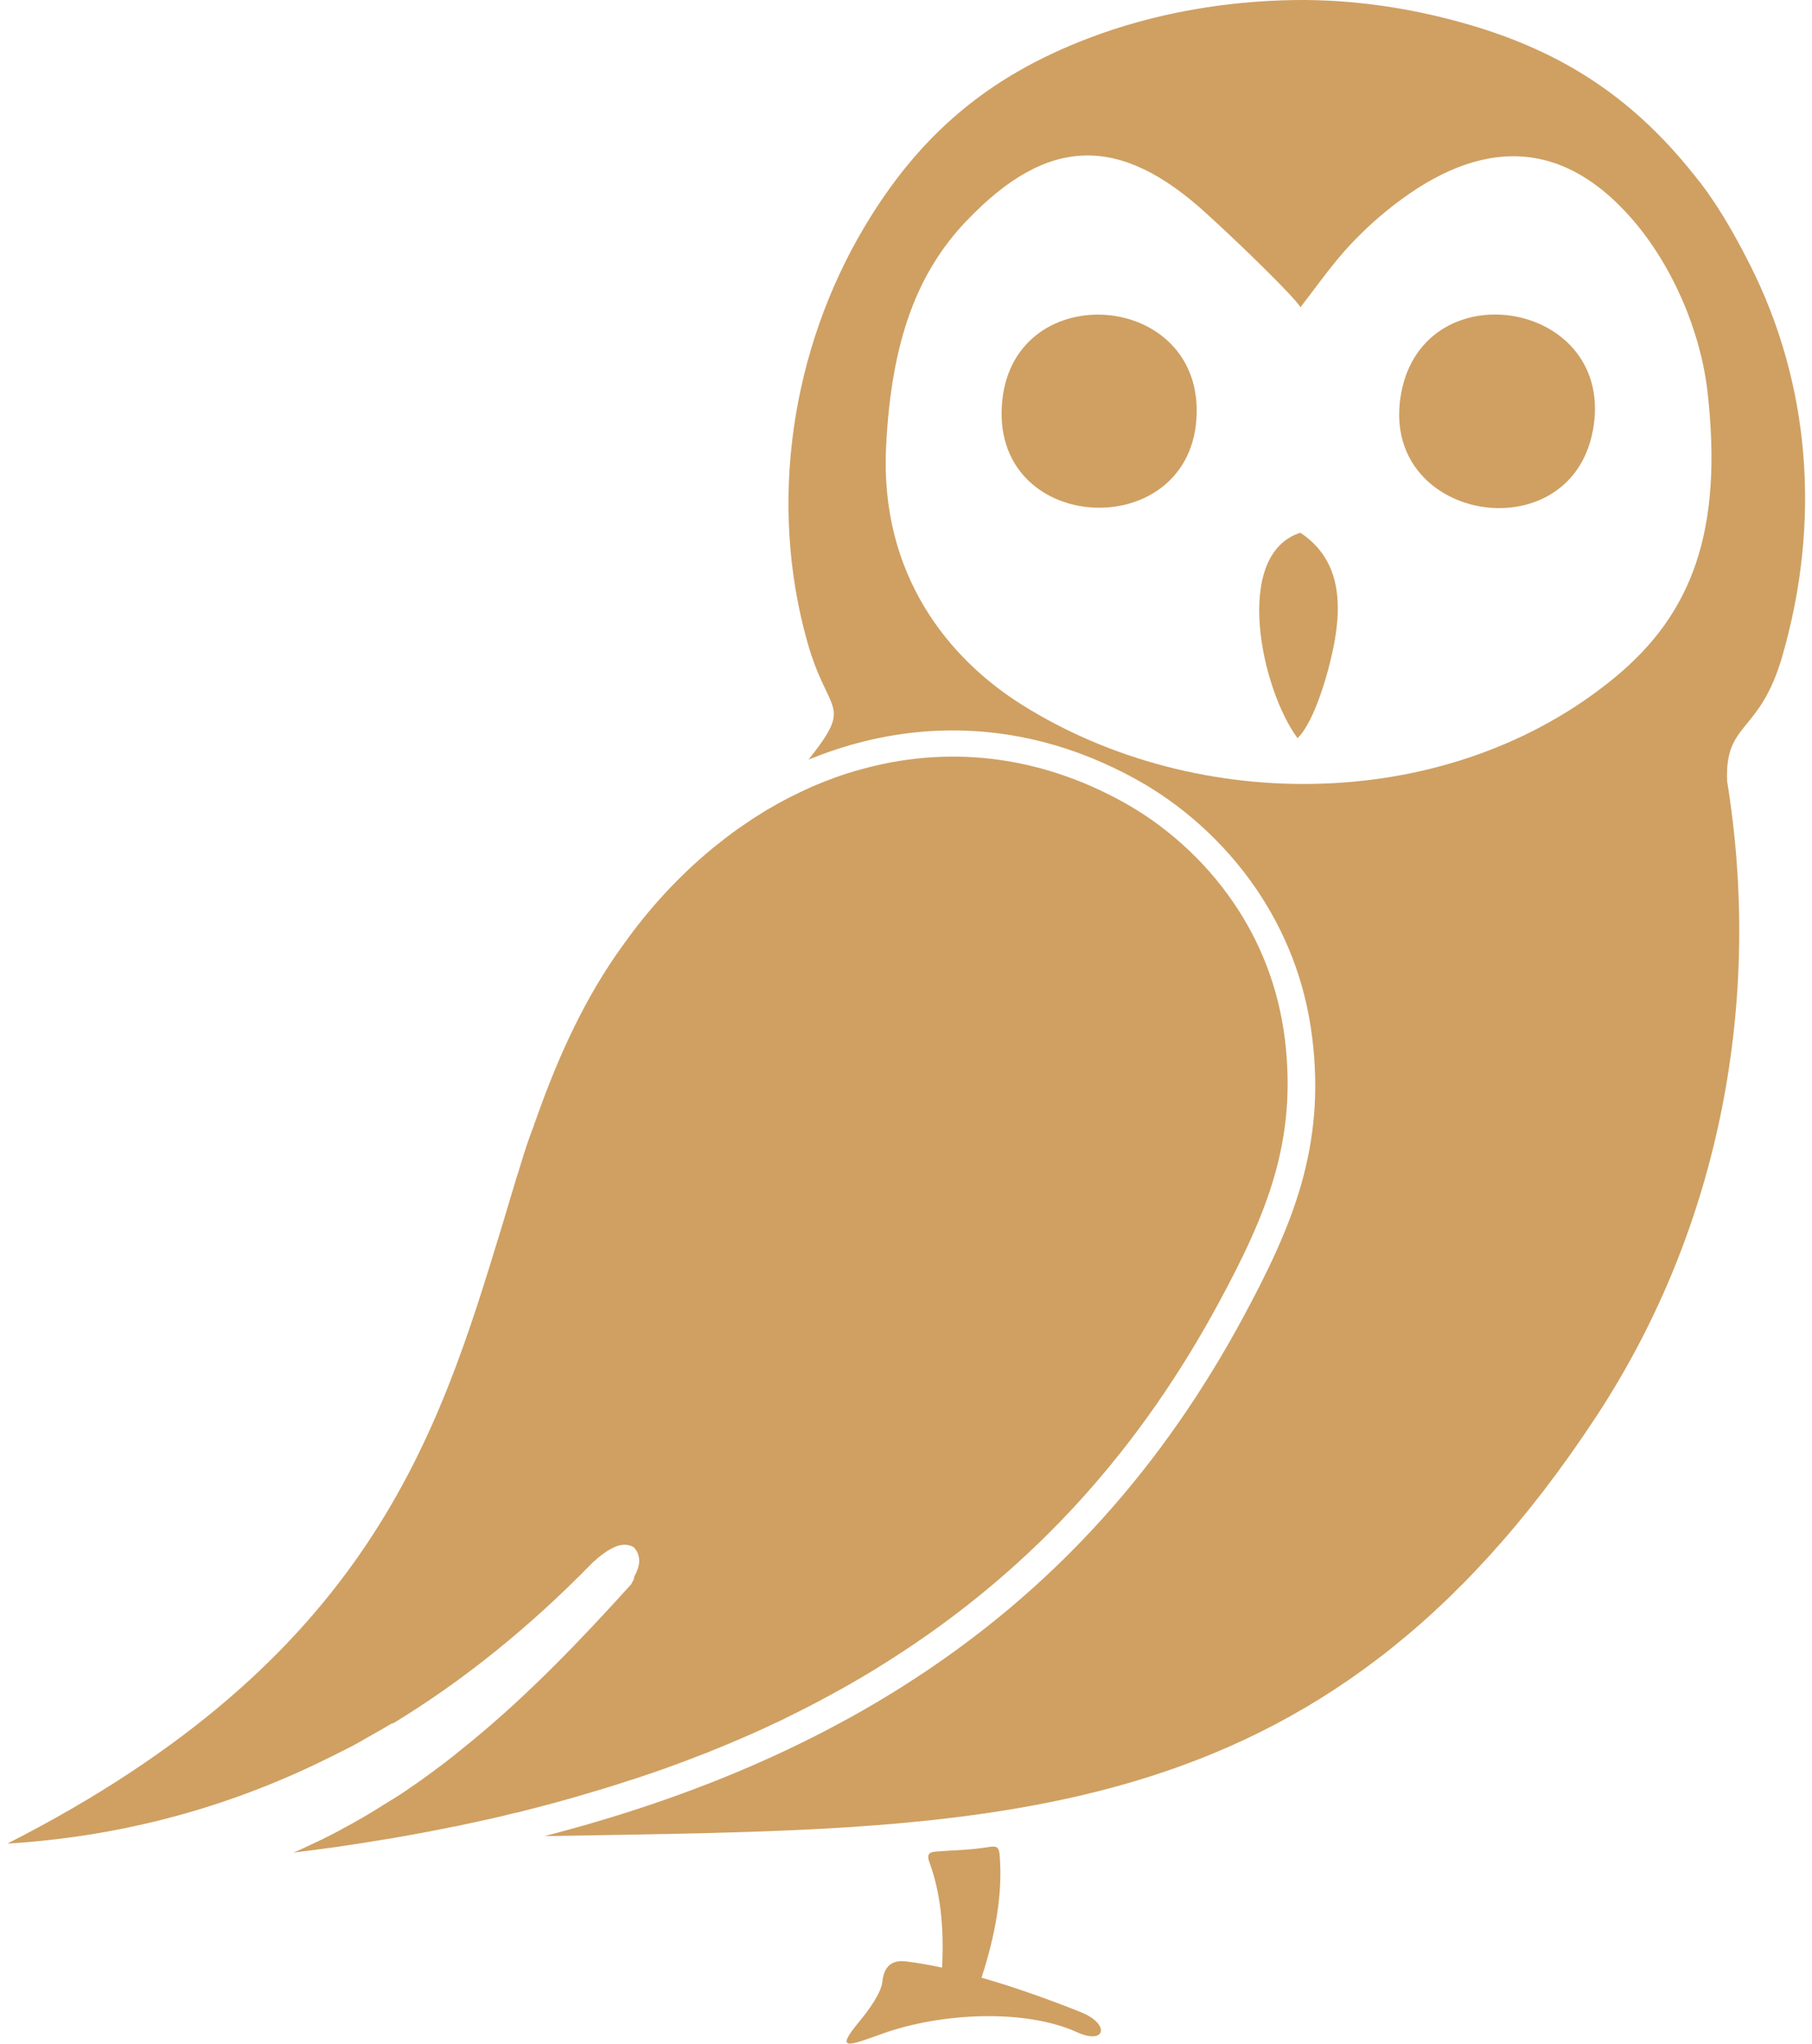 <?xml version="1.0"?>
<svg xmlns="http://www.w3.org/2000/svg" width="133" height="150" viewBox="0 0 133 150" fill="none">
<path fill-rule="evenodd" clip-rule="evenodd" d="M70.935 16.215C67.354 19.981 65.435 24.927 65.039 32.756C64.564 42.208 69.649 48.355 74.985 51.712C87.998 59.897 106.485 59.673 118.542 49.713C124.187 45.05 126.483 38.989 125.335 28.786C124.834 24.354 122.783 19.506 119.775 16.056C114.215 9.685 107.989 10.365 101.683 15.549C100.47 16.545 99.421 17.593 98.617 18.51C97.508 19.776 96.618 21.049 95.451 22.553C95.154 21.959 91.355 18.22 88.512 15.634C82.22 9.903 76.93 9.916 70.935 16.221M124.755 13.346C125.863 14.784 127.037 16.637 128.435 19.407C132.893 28.225 133.665 38.33 130.816 48.177C129.154 53.934 126.608 52.912 126.766 57.311C129.345 73.141 126.397 89.887 117.203 103.909C96.875 134.921 72.67 134.182 40.141 134.763H39.969C50.337 132.091 58.938 128.385 66.134 123.854C77.63 116.618 85.518 107.292 91.23 96.72C93.043 93.362 94.554 90.249 95.497 86.971C96.447 83.654 96.816 80.178 96.315 76.155C95.794 71.907 94.27 68.293 92.252 65.312C89.778 61.658 86.567 58.98 83.539 57.285C76.482 53.334 69.214 52.767 62.546 54.647C61.451 54.957 60.376 55.333 59.314 55.768L59.373 55.722C62.678 51.527 60.791 52.563 59.261 47.128C56.359 36.839 58.127 25.613 63.429 16.69C67.453 9.923 72.511 5.616 79.912 2.8C84.667 0.986 89.884 0.069 95.068 0.003C99.309 -0.05 103.55 0.59 107.527 1.724C114.822 3.795 120.111 7.337 124.741 13.339L124.755 13.346Z" fill="#CFA062"/>
<path fill-rule="evenodd" clip-rule="evenodd" d="M116.906 31.655C115.171 40.645 101.083 38.283 102.851 28.832C104.566 19.671 118.746 22.091 116.906 31.655Z" fill="#CFA062"/>
<path fill-rule="evenodd" clip-rule="evenodd" d="M95.24 54.179C92.575 50.597 90.445 40.717 95.444 39.101C97.753 40.632 98.623 43.098 97.997 46.844C97.634 49.028 96.519 52.952 95.24 54.179Z" fill="#CFA062"/>
<path fill-rule="evenodd" clip-rule="evenodd" d="M28.797 126.525C33.921 123.418 38.815 119.487 43.458 114.732L43.498 114.692C44.448 113.815 45.166 113.446 45.655 113.393C46.011 113.354 46.308 113.426 46.558 113.591V113.598V113.604V113.611V113.617C46.815 113.888 46.928 114.237 46.914 114.62V114.646V114.673C46.888 114.983 46.763 115.345 46.565 115.695V115.702V115.715L46.552 115.728V115.735V115.754V115.761V115.774L46.538 115.781V115.794V115.807V115.82V115.833V115.847V115.86H46.532V115.88V115.886L46.525 115.906V115.913H46.519L46.512 115.932V115.939H46.505L46.499 115.959V115.965H46.492V115.985L46.486 115.992H46.479V116.005L46.472 116.018H46.466V116.031L46.459 116.044H46.453V116.058L46.446 116.071H46.439V116.077H46.433L46.426 116.097V116.104H46.42L46.413 116.124V116.13H46.407L46.4 116.15V116.157H46.393L46.387 116.176H46.38L46.373 116.196V116.203H46.367L46.36 116.223V116.229H46.354L46.347 116.249V116.256H46.34L46.334 116.275C42.673 120.325 38.868 124.309 34.587 127.824L34.403 127.969L34.224 128.114L34.047 128.259L33.868 128.404L33.69 128.55L33.512 128.695L33.334 128.84H33.328L33.15 128.985H33.143L32.965 129.13H32.958L32.78 129.275H32.774L32.596 129.42H32.582L32.404 129.565H32.391L32.213 129.704H32.2L32.022 129.842L32.008 129.855L31.83 129.987L31.817 130.001L31.639 130.126L31.626 130.139L31.454 130.264L31.435 130.278L31.263 130.403L31.243 130.416L31.072 130.541L31.052 130.555L30.881 130.68L30.861 130.693L30.689 130.812L30.67 130.825L30.498 130.944L30.478 130.957L30.307 131.076L30.28 131.095L30.109 131.214L30.083 131.234L29.911 131.353L29.885 131.372L29.713 131.485L29.687 131.504L29.515 131.616L29.489 131.636L29.317 131.748L29.285 131.768L29.113 131.88L29.08 131.9L28.909 132.006L28.876 132.025L28.704 132.131L28.671 132.151L28.5 132.256L28.124 132.487L28.091 132.507L28.051 132.533L27.886 132.639L27.847 132.665L27.682 132.764L27.642 132.79L27.477 132.889L27.438 132.916L27.273 133.015L27.233 133.041L27.068 133.14L27.022 133.166L26.857 133.265L26.666 133.377L26.646 133.391L26.6 133.417L26.435 133.509L26.389 133.536L26.224 133.628L26.02 133.747L25.967 133.78L25.802 133.866L25.591 133.984L25.538 134.011L25.38 134.096L25.327 134.123L25.169 134.209L25.116 134.242L24.958 134.327L24.898 134.36L24.74 134.446L24.681 134.479L24.523 134.558L24.463 134.591L24.305 134.67L24.245 134.703L24.087 134.782L24.021 134.815L23.863 134.894L23.797 134.927L23.639 135.007L23.573 135.04L23.415 135.112L23.349 135.145L23.19 135.218L23.124 135.251L22.973 135.323L22.9 135.356L22.748 135.429L22.676 135.462L22.524 135.534L22.109 135.725L22.069 135.745L21.997 135.778L21.845 135.844L21.766 135.877L21.614 135.943L21.535 135.976L21.898 135.93C22.755 135.824 23.606 135.712 24.45 135.594H24.49C25.888 135.389 27.26 135.178 28.612 134.947H28.632C30.247 134.67 31.83 134.373 33.374 134.057H33.42L34.159 133.892H34.165C34.409 133.839 34.66 133.786 34.904 133.734L34.99 133.714L35.656 133.569L35.755 133.549L36.441 133.391H36.46C36.955 133.272 37.443 133.153 37.931 133.035H37.971C38.94 132.79 39.897 132.54 40.833 132.289L40.919 132.263C41.374 132.138 41.823 132.012 42.264 131.887L42.297 131.874C42.746 131.742 43.194 131.616 43.643 131.478L43.755 131.445L44.329 131.274L44.461 131.234L45.028 131.056L45.094 131.036L45.688 130.845L45.826 130.799L46.38 130.621L46.453 130.601L47.053 130.403L47.132 130.377L47.699 130.185L47.825 130.146C49.104 129.704 50.357 129.242 51.577 128.761H51.597L52.197 128.517L52.23 128.503L52.811 128.266L52.877 128.24C53.266 128.081 53.648 127.923 54.024 127.758L54.169 127.699L54.611 127.507L54.776 127.435L55.231 127.237L55.258 127.224L55.818 126.973H55.825L56.346 126.729L56.405 126.703L56.583 126.617L56.979 126.432H56.986L57.507 126.182L57.559 126.155L57.691 126.089C58.028 125.925 58.358 125.76 58.687 125.595C58.859 125.509 59.037 125.417 59.208 125.331L59.248 125.311L59.321 125.272L59.802 125.021L60.316 124.751L60.349 124.731L60.864 124.454L60.89 124.441C61.062 124.348 61.233 124.256 61.405 124.157L61.431 124.144L61.946 123.86L61.965 123.847C62.137 123.748 62.308 123.656 62.48 123.557L62.499 123.544C62.671 123.445 62.843 123.346 63.007 123.247H63.021L63.528 122.937H63.542L64.049 122.627H64.056L64.564 122.31C64.735 122.205 64.9 122.099 65.072 121.994C76.238 114.963 83.895 105.907 89.455 95.625C91.21 92.38 92.661 89.392 93.551 86.286C94.428 83.219 94.765 80.007 94.31 76.274C93.828 72.369 92.437 69.052 90.59 66.328C88.321 62.97 85.36 60.504 82.57 58.941C76.027 55.28 69.299 54.752 63.133 56.487L62.829 56.573H62.803C62.605 56.639 62.401 56.698 62.203 56.764H62.176L62.137 56.784L61.919 56.856L61.86 56.876H61.833L61.82 56.889L61.563 56.975L61.523 56.988L61.279 57.074L61.227 57.094L61.18 57.114L60.917 57.212L60.626 57.325H60.6L60.554 57.351L60.323 57.443L60.29 57.457L60.191 57.496L60.013 57.569L59.98 57.582L59.934 57.602L59.749 57.681L59.67 57.714H59.65L59.472 57.8L59.446 57.813L59.321 57.872L59.294 57.885L59.116 57.964L59.057 57.991L59.004 58.017L58.819 58.103L58.767 58.129H58.76L58.595 58.215H58.582L58.417 58.301L58.239 58.386L58.206 58.4L58.107 58.453L58.061 58.472L57.883 58.565L57.85 58.584L57.797 58.611L57.593 58.716L57.553 58.736H57.54L57.533 58.749L57.309 58.868L57.256 58.894L57.19 58.927L57.019 59.026L56.893 59.099L56.847 59.125L56.676 59.224L56.563 59.29L56.458 59.349L56.333 59.422L56.161 59.521L55.996 59.627L55.825 59.732L55.706 59.811L55.66 59.838L55.502 59.937H55.495L55.33 60.049H55.317L55.165 60.154L55 60.266L54.849 60.372H54.836L54.671 60.49C54.559 60.563 54.453 60.642 54.341 60.715L54.176 60.827L54.031 60.932L54.011 60.946L53.846 61.064L53.694 61.176L53.662 61.203L53.378 61.414L53.338 61.447L53.206 61.546H53.2L53.042 61.678L52.89 61.796L52.864 61.816L52.613 62.014L52.514 62.093L52.408 62.179L52.25 62.304L52.237 62.318C49.803 64.329 47.6 66.723 45.707 69.401H45.701C42.931 73.246 41.051 77.401 39.494 81.735L39.448 81.86L39.422 81.939L39.402 81.992L39.356 82.117L39.31 82.243V82.269L39.264 82.368L39.217 82.493L39.184 82.599V82.625L39.132 82.75L39.085 82.876L39.066 82.928L39.039 83.001L38.993 83.126L38.947 83.252L38.901 83.377L38.855 83.502L38.828 83.581L38.809 83.634L38.762 83.766L38.716 83.891V83.918L38.67 84.017L38.63 84.149L38.597 84.254V84.281L38.545 84.412L38.505 84.544L38.485 84.597L38.459 84.676L38.419 84.808L38.38 84.94L38.34 85.072L38.301 85.204L38.274 85.283L38.254 85.336L38.215 85.468L38.175 85.6V85.626L38.136 85.731L38.096 85.863L38.063 85.969V85.995L38.01 86.127L37.971 86.259L37.951 86.312L37.925 86.391L37.885 86.523L37.846 86.655L37.806 86.787L37.766 86.919L37.74 86.998L37.727 87.051L37.687 87.183L37.648 87.314V87.341L37.608 87.446L37.569 87.578L37.535 87.684V87.71L37.489 87.842L37.45 87.974L37.437 88.027L37.41 88.106L37.371 88.238L37.331 88.37L37.291 88.502L37.252 88.634L37.225 88.713L37.212 88.766L37.173 88.897L37.133 89.029V89.056L37.094 89.161L37.054 89.293L37.021 89.399V89.425L36.975 89.557L36.935 89.689L36.922 89.742L36.896 89.821L36.856 89.953L36.817 90.085C32.16 105.347 27.134 121.776 0.541 135.317C8.383 134.835 15.902 132.929 23.019 129.559L23.296 129.427L23.362 129.394L23.388 129.381L23.665 129.249L23.698 129.229L24.015 129.077H24.035L24.041 129.064L24.127 129.024L24.312 128.932L24.384 128.899L24.404 128.886L24.496 128.84L24.681 128.747L24.721 128.728L24.767 128.701L25.057 128.556L25.136 128.517L25.228 128.47L25.321 128.424L25.4 128.385H25.413L25.505 128.332L25.598 128.286L25.69 128.24L25.736 128.213L25.776 128.193L25.868 128.147L26.04 128.055H26.053L26.073 128.035L26.145 127.996L26.409 127.85H26.416L26.594 127.745L26.686 127.692L26.739 127.659L26.772 127.639L26.864 127.587L26.956 127.534L27.049 127.481L27.075 127.468L27.134 127.435L27.227 127.382L27.319 127.329L27.411 127.277L27.504 127.224L27.596 127.171L27.689 127.118L27.748 127.085L27.774 127.072L27.866 127.019L27.959 126.967L28.051 126.914L28.084 126.894L28.137 126.861L28.229 126.808L28.322 126.756L28.5 126.65L28.592 126.597L28.684 126.545L28.757 126.505L28.777 126.492L28.862 126.439L28.797 126.525Z" fill="#CFA062"/>
<path fill-rule="evenodd" clip-rule="evenodd" d="M79.061 149.161C75.249 147.433 69.102 147.716 64.768 149.266C62.322 150.143 61.227 150.605 63.047 148.409C63.845 147.446 64.689 146.239 64.768 145.434C64.913 144.023 65.784 143.878 66.503 143.963C67.334 144.062 68.225 144.221 69.148 144.418C69.313 141.305 68.983 138.746 68.225 136.708C68.033 136.194 68.126 135.956 68.614 135.91C69.919 135.792 71.074 135.805 72.439 135.587C73.099 135.482 73.323 135.475 73.376 136.181C73.606 139.017 73.059 142.031 72.043 145.157C74.556 145.876 77.135 146.806 79.351 147.696C81.501 148.56 81.165 150.117 79.061 149.161Z" fill="#CFA062"/>
<path fill-rule="evenodd" clip-rule="evenodd" d="M87.813 30.811C87.134 40.025 72.551 39.22 73.567 29.393C74.51 20.238 88.512 21.359 87.813 30.811Z" fill="#CFA062"/>
</svg>
